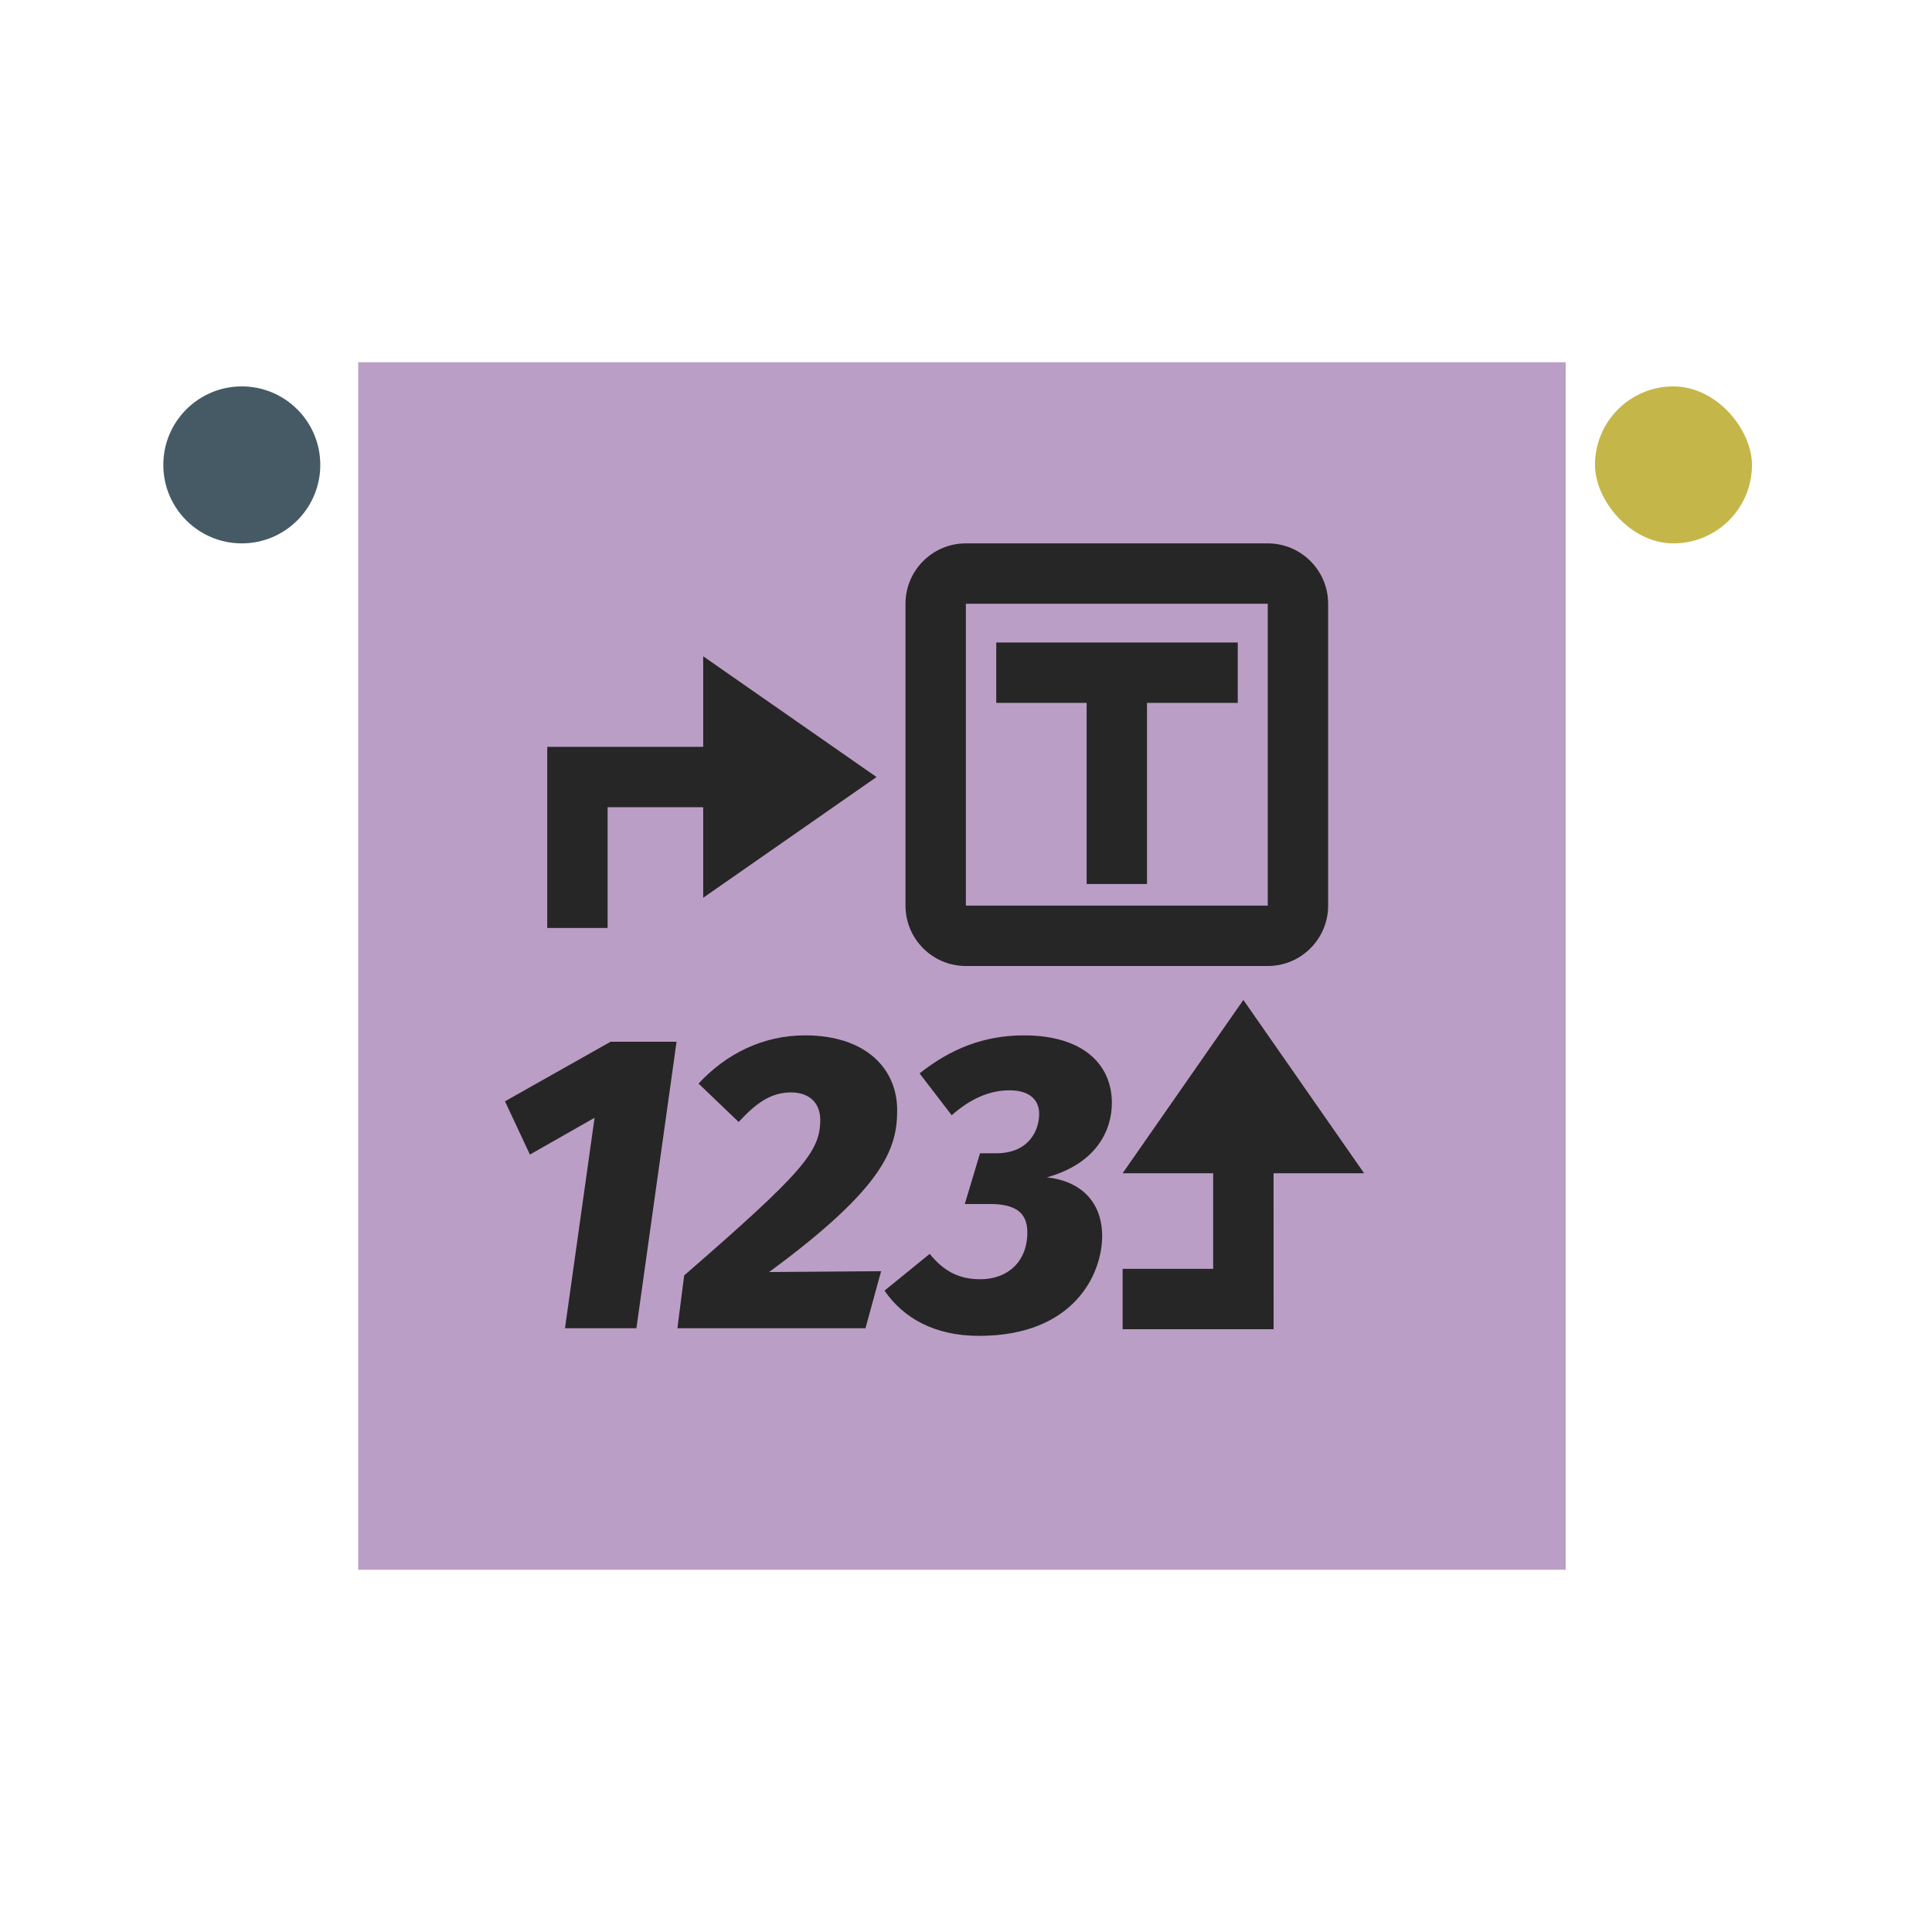 <?xml version="1.0" encoding="UTF-8"?>
<svg width="32px" height="32px" viewBox="0 0 32 32" version="1.1" xmlns="http://www.w3.org/2000/svg" xmlns:xlink="http://www.w3.org/1999/xlink">
    <title>数值转文本/Number to Text</title>
    <g id="数值转文本/Number-to-Text" stroke="none" stroke-width="1" fill="none" fill-rule="evenodd">
        <rect fill="#FFFFFF" x="0" y="0" width="32" height="32"></rect>
        <g id="数值转文本" transform="translate(2.705, 4)">
            <rect id="矩形" x="1.295" y="0" width="24" height="24"></rect>
            <rect id="矩形" stroke="#979797" stroke-width="0.75" fill="#D8D8D8" opacity="0" x="7.67" y="6.375" width="11.25" height="11.25"></rect>
            <rect id="矩形" stroke="#979797" stroke-width="0.75" fill="#D8D8D8" opacity="0" x="4.67" y="3.375" width="17.25" height="17.25"></rect>
            <rect id="矩形" fill="#BB9EC5" x="3.228" y="2" width="20" height="20"></rect>
            <g transform="translate(4.857, 4)">
                <rect id="矩形" stroke="#979797" fill="#D8D8D8" opacity="0" x="0.5" y="0.5" width="15" height="15"></rect>
                <g id="编组" transform="translate(0.802, 1)" fill="#262626" fill-rule="nonzero">
                    <polygon id="路径" points="10.23 13.016 10.23 12.016 11.73 12.016 11.73 10.433 10.23 10.433 12.23 7.562 14.23 10.433 12.73 10.433 12.731 13.016"></polygon>
                    <polygon id="路径" points="1.7 6.37 0.7 6.37 0.7 3.37 3.283 3.37 3.283 1.87 6.154 3.87 3.283 5.87 3.283 4.37 1.7 4.37"></polygon>
                    <polygon id="路径备份" points="12.137 1.642 12.137 2.642 10.634 2.642 10.634 5.642 9.634 5.642 9.634 2.642 8.137 2.642 8.137 1.642"></polygon>
                    <path d="M12.634,0 C13.186,0 13.634,0.448 13.634,1 L13.634,6 C13.634,6.552 13.186,7 12.634,7 L7.634,7 C7.081,7 6.634,6.552 6.634,6 L6.634,1 C6.634,0.448 7.081,0 7.634,0 L12.634,0 Z M12.634,1 L7.634,1 L7.634,6 L12.634,6 L12.634,1 Z" id="矩形"></path>
                    <polygon id="路径" points="2.842 8.254 1.75 8.254 0 9.241 0.413 10.123 1.484 9.514 0.994 13 2.177 13"></polygon>
                    <path d="M4.97,8.149 C4.284,8.149 3.675,8.443 3.206,8.947 L3.871,9.584 C4.172,9.255 4.417,9.094 4.739,9.094 C5.033,9.094 5.222,9.262 5.222,9.549 C5.222,10.074 4.935,10.417 2.968,12.125 L2.856,13 L5.971,13 L6.23,12.055 L4.375,12.069 C6.279,10.669 6.496,10.025 6.496,9.388 C6.496,8.702 5.978,8.149 4.97,8.149 Z" id="路径"></path>
                    <path d="M8.596,8.149 C7.931,8.149 7.378,8.373 6.867,8.779 L7.399,9.472 C7.693,9.213 8.008,9.059 8.358,9.059 C8.666,9.059 8.848,9.199 8.848,9.451 C8.848,9.703 8.694,10.102 8.134,10.102 L7.868,10.102 L7.616,10.942 L8.029,10.942 C8.442,10.942 8.652,11.075 8.652,11.411 C8.652,11.915 8.309,12.188 7.875,12.188 C7.525,12.188 7.273,12.062 7.035,11.768 L6.286,12.377 C6.601,12.832 7.112,13.126 7.854,13.126 C9.422,13.126 9.891,12.104 9.891,11.474 C9.891,10.858 9.478,10.55 8.974,10.501 C9.807,10.27 10.052,9.71 10.052,9.269 C10.052,8.625 9.569,8.149 8.596,8.149 Z" id="路径"></path>
                </g>
            </g>
            <rect id="矩形备份-6" fill="#C5B64A" x="23.713" y="2.4" width="2.6" height="2.6" rx="1.3"></rect>
            <path d="M1.3,2.4 C2.018,2.4 2.6,2.982 2.6,3.7 C2.6,4.418 2.018,5 1.3,5 C0.582,5 3.09970593e-16,4.418 0,3.7 C-8.79259876e-17,2.982 0.582,2.4 1.3,2.4 Z" id="矩形备份-7" fill="#455A64"></path>
        </g>
    </g>
</svg>